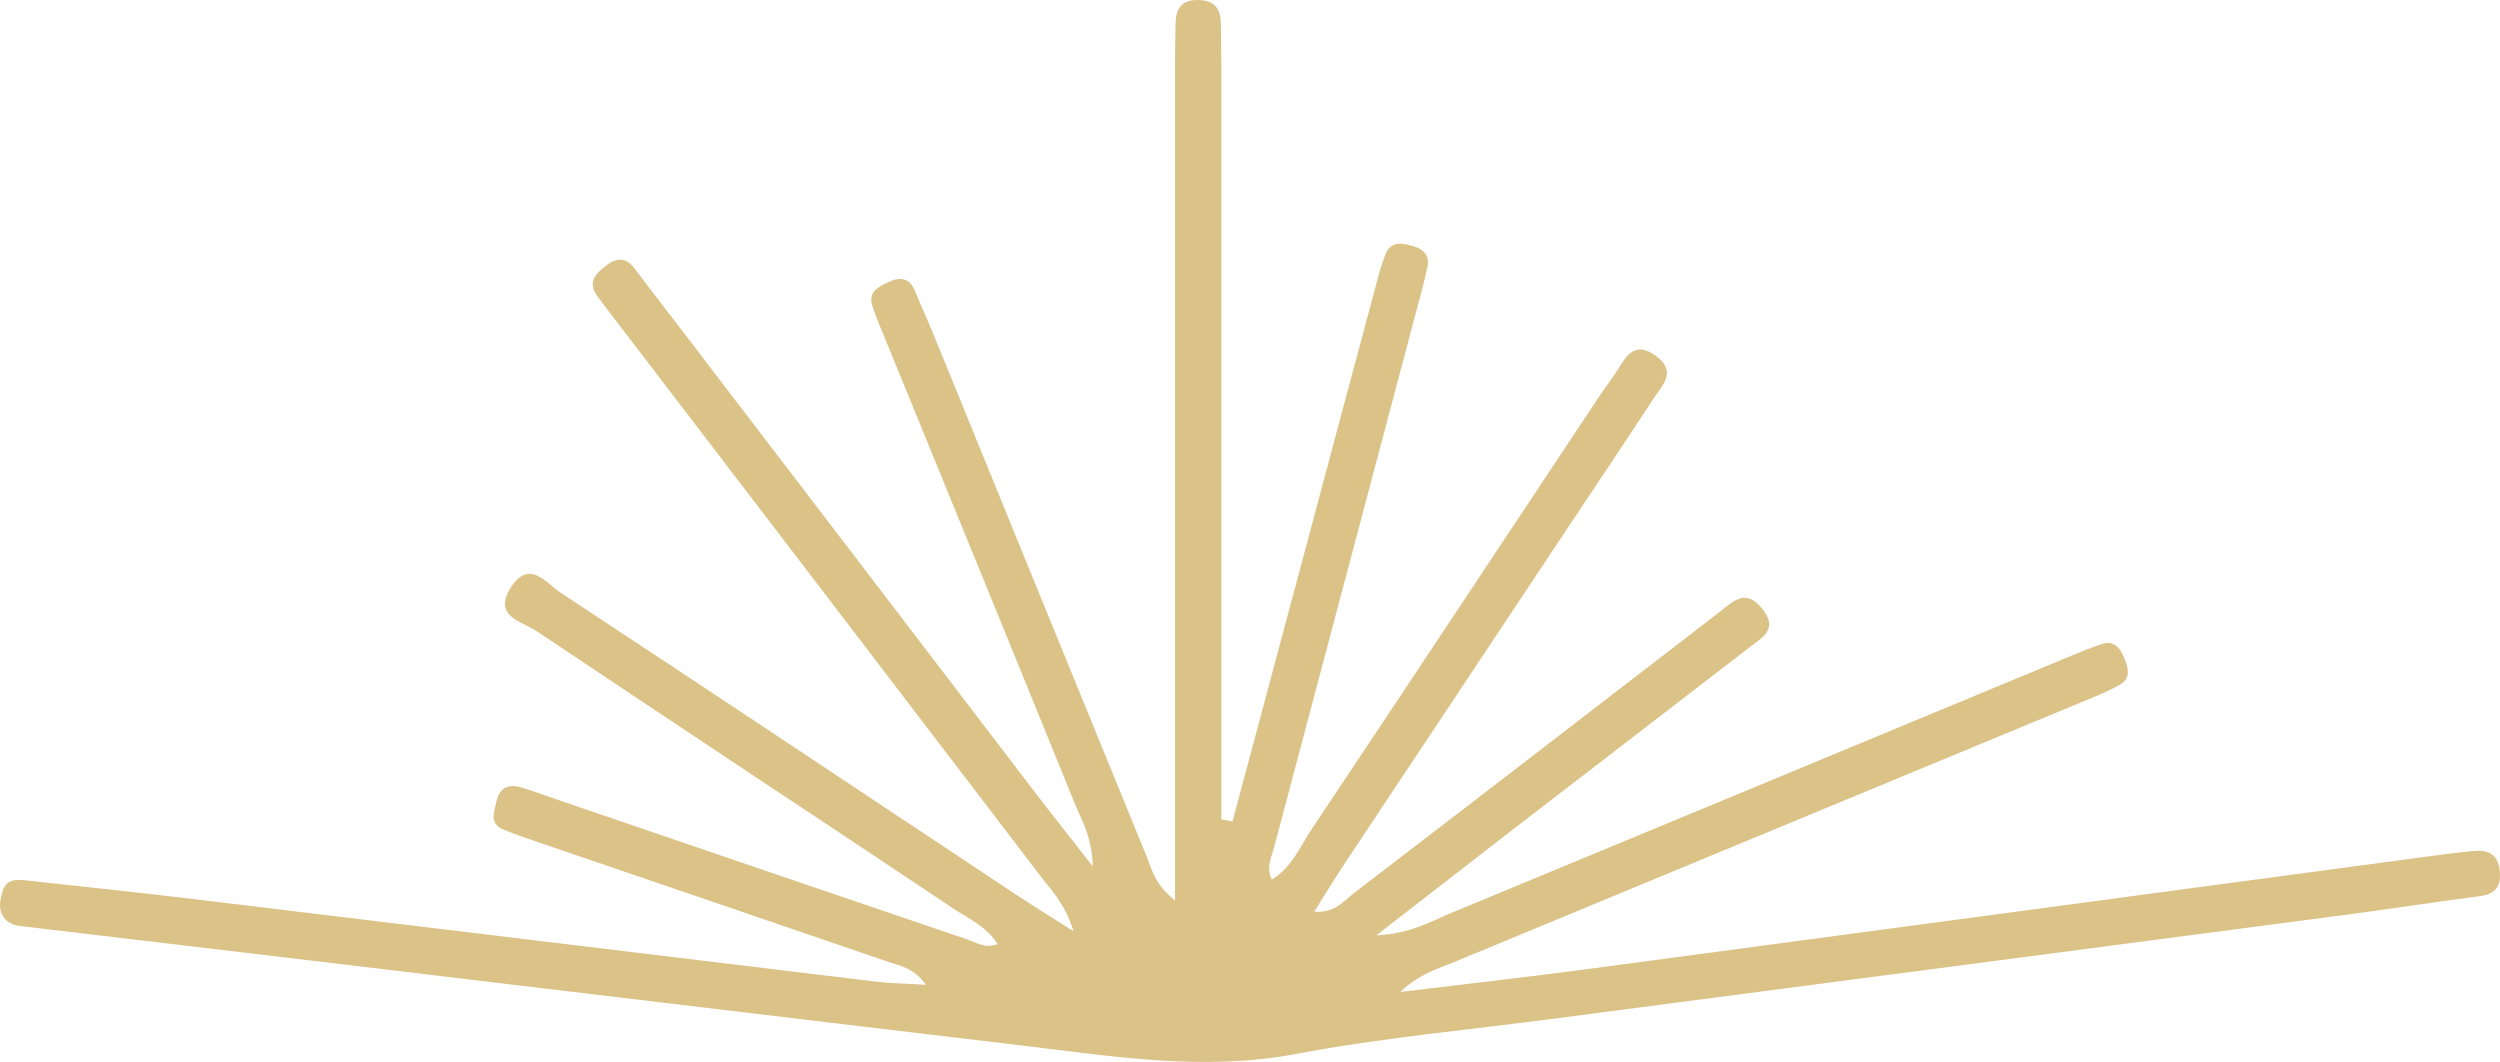<svg width="113" height="48" viewBox="0 0 113 48" fill="none" xmlns="http://www.w3.org/2000/svg">
<path d="M55.705 37.147C56.877 32.76 58.057 28.364 59.229 23.976C60.213 20.289 61.197 16.592 62.19 12.905C62.315 12.42 62.441 11.935 62.629 11.478C62.888 10.859 63.407 10.993 63.89 11.128C64.328 11.254 64.623 11.55 64.525 12.034C64.373 12.761 64.176 13.488 63.979 14.205C61.85 22.236 59.721 30.257 57.592 38.287C57.467 38.762 57.217 39.211 57.485 39.758C58.389 39.211 58.773 38.251 59.31 37.444C63.648 30.948 67.951 24.443 72.271 17.938C72.549 17.525 72.853 17.13 73.121 16.709C73.533 16.036 73.917 15.417 74.839 16.081C75.787 16.771 75.179 17.364 74.776 17.965C73.64 19.696 72.486 21.428 71.332 23.151C67.79 28.48 64.257 33.801 60.714 39.13C60.303 39.749 59.918 40.386 59.408 41.203C60.321 41.293 60.732 40.727 61.197 40.368C66.403 36.385 71.592 32.383 76.789 28.382C77.12 28.13 77.442 27.87 77.773 27.619C78.363 27.17 78.9 26.587 79.642 27.502C80.403 28.444 79.66 28.812 79.088 29.252C75.474 32.042 71.851 34.815 68.237 37.605C66.341 39.068 64.453 40.548 62.208 42.279C63.747 42.208 64.668 41.651 65.616 41.257C74.874 37.426 84.133 33.577 93.391 29.736C93.928 29.512 94.464 29.288 95.01 29.108C95.484 28.947 95.797 29.225 95.976 29.647C96.173 30.113 96.379 30.634 95.806 30.957C95.234 31.28 94.608 31.522 93.999 31.773C84.589 35.676 75.17 39.57 65.759 43.473C64.999 43.787 64.185 44.002 63.29 44.837C66.189 44.487 68.801 44.191 71.404 43.85C84.455 42.109 97.515 40.35 110.566 38.601C110.977 38.547 111.389 38.511 111.8 38.466C112.471 38.404 112.909 38.601 112.99 39.373C113.061 40.108 112.757 40.422 112.051 40.512C110.163 40.754 108.276 41.05 106.388 41.302C94.393 42.881 82.406 44.451 70.411 46.021C66.466 46.541 62.494 46.9 58.594 47.636C54.327 48.444 50.177 47.726 45.99 47.232C35.382 45.976 24.773 44.693 14.155 43.428C9.879 42.917 5.594 42.414 1.318 41.903C0.916 41.858 0.477 41.858 0.191 41.49C-0.095 41.122 -0.006 40.7 0.111 40.297C0.254 39.785 0.665 39.74 1.095 39.785C3.644 40.063 6.202 40.333 8.752 40.638C19.03 41.876 29.317 43.132 39.595 44.37C40.248 44.451 40.91 44.451 41.849 44.514C41.312 43.742 40.686 43.661 40.14 43.473C34.809 41.642 29.487 39.83 24.155 38.009C23.69 37.847 23.216 37.686 22.76 37.497C22.107 37.228 22.331 36.708 22.438 36.232C22.572 35.622 22.957 35.416 23.538 35.586C24.093 35.748 24.638 35.954 25.184 36.142C31.374 38.26 37.564 40.368 43.763 42.477C44.139 42.602 44.506 42.881 45.087 42.674C44.595 41.867 43.772 41.526 43.083 41.059C36.804 36.869 30.506 32.715 24.236 28.516C23.583 28.085 22.259 27.852 23.091 26.551C23.932 25.25 24.692 26.363 25.345 26.794C32.206 31.306 39.031 35.864 45.874 40.404C46.626 40.898 47.386 41.373 48.522 42.091C48.137 40.826 47.484 40.198 46.974 39.525C40.731 31.342 34.469 23.16 28.216 14.986C27.814 14.457 27.402 13.936 27.009 13.398C26.526 12.743 26.928 12.357 27.438 11.98C27.939 11.604 28.324 11.666 28.691 12.151C29.29 12.949 29.907 13.73 30.506 14.52C36.008 21.706 41.5 28.902 46.992 36.089C47.69 36.995 48.406 37.892 49.399 39.166C49.354 37.784 48.862 37.022 48.54 36.223C45.731 29.297 42.895 22.379 40.069 15.461C39.845 14.923 39.613 14.385 39.434 13.838C39.219 13.192 39.702 12.967 40.158 12.752C40.695 12.492 41.115 12.563 41.357 13.156C41.679 13.918 42.019 14.681 42.332 15.453C45.498 23.214 48.665 30.983 51.841 38.745C52.073 39.31 52.19 39.974 53.111 40.7V37.937C53.111 26.3 53.111 14.654 53.111 3.017C53.111 2.353 53.12 1.689 53.138 1.025C53.156 0.334 53.46 -0.033 54.211 0.002C54.98 0.038 55.186 0.487 55.186 1.142C55.186 1.806 55.204 2.47 55.204 3.134C55.204 13.613 55.204 24.084 55.204 34.563V37.04C55.365 37.067 55.535 37.094 55.696 37.12" fill="#DBC287"/>
</svg>

